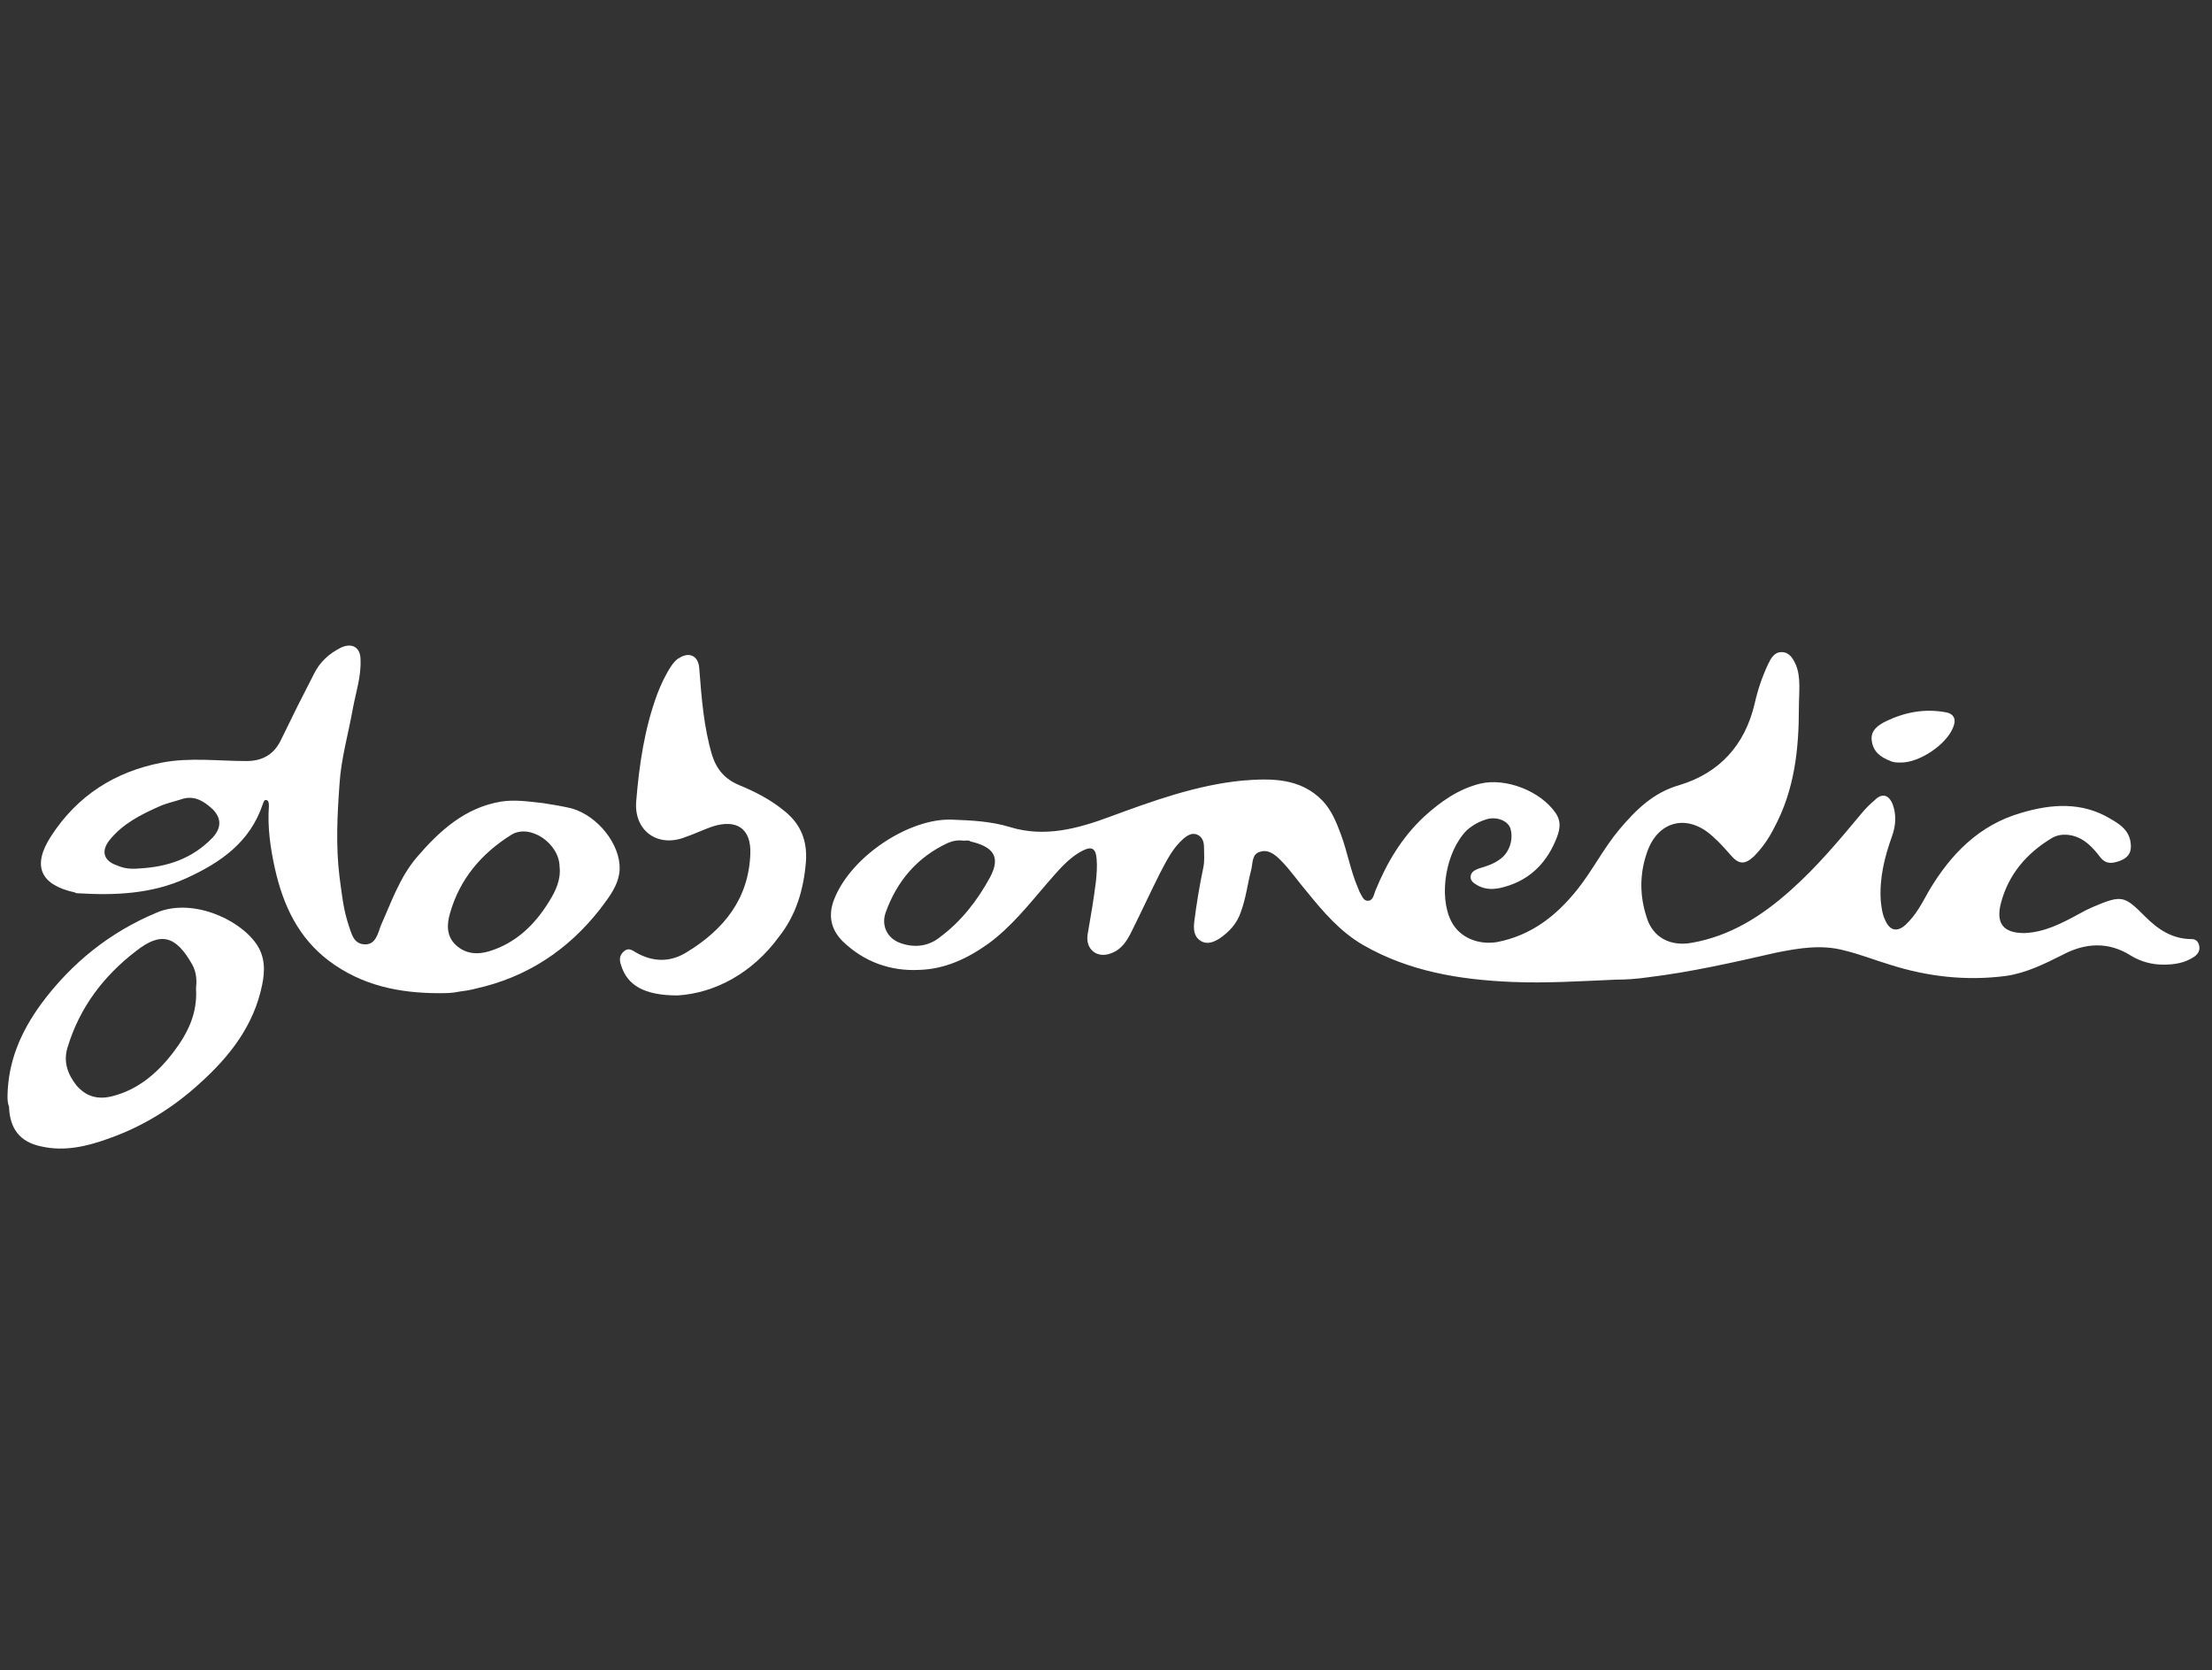 <?xml version="1.0" encoding="utf-8"?>
<!-- Generator: Adobe Illustrator 20.0.0, SVG Export Plug-In . SVG Version: 6.00 Build 0)  -->
<svg version="1.1" id="Layer_1" xmlns="http://www.w3.org/2000/svg" xmlns:xlink="http://www.w3.org/1999/xlink" x="0px" y="0px"
	 viewBox="0 0 294.5 222.3" style="enable-background:new 0 0 294.5 222.3;" xml:space="preserve">
<rect x="0" y="0" width="294.5" height="222.3" fill="#333333" stroke="none"/>
<style type="text/css">
	.st0{fill:#FFFFFF;}
</style>
<path class="st0" d="M239.5,94.2c0,5.6-0.6,11-3.3,16c-0.7,1.4-1.6,2.7-2.7,3.8c-1.2,1.1-2,1.1-3.1-0.2c-0.7-0.8-1.5-1.7-2.3-2.4
	c-3.4-3.2-7.5-2.2-8.9,2.3c-0.9,2.7-0.9,5.5,0,8.3c0.8,2.8,3.2,4,6,3.5c5.2-0.9,9.4-3.6,13.2-7c3.5-3.1,6.5-6.7,9.5-10.3
	c0.5-0.6,1.1-1.2,1.7-1.7c1-1,1.9-0.7,2.4,0.6c0.5,1.4,0.4,2.8-0.1,4.2c-1,2.8-1.7,5.6-1.5,8.6c0.1,0.9,0.2,1.8,0.6,2.6
	c0.6,1.4,1.6,1.6,2.7,0.6c1.4-1.3,2.2-2.9,3.1-4.5c2.9-4.9,6.7-8.8,12.3-10.4c4-1.2,8.1-1.5,11.9,0.8c1.4,0.8,2.7,1.7,2.7,3.7
	c0,1.1-0.7,1.6-1.5,1.9c-0.9,0.3-1.7,0.5-2.5-0.4c-1-1.3-2.1-2.6-3.9-3c-1-0.2-1.9-0.1-2.7,0.4c-3.3,2-5.7,4.8-6.7,8.6
	c-0.7,2.7,0.3,4,3.1,4c2.7-0.1,5-1.3,7.2-2.5c0.7-0.4,1.3-0.7,2-1c3.8-1.6,4.1-1.5,6.9,1.3c1.7,1.7,3.6,3,6.2,3c0.6,0,0.9,0.4,1,0.9
	c0.1,0.6-0.1,1-0.6,1.4c-1.3,0.9-2.7,1.1-4.2,1.1c-1.5,0-3-0.4-4.3-1.2c-3-1.9-6.1-1.7-9.1-0.1c-2.4,1.2-4.8,2.4-7.5,2.8
	c-5.3,0.7-10.5,0.1-15.5-1.5c-2-0.6-4-1.4-6.1-1.9c-3-0.8-6-0.3-9,0.3c-5.7,1.3-11.4,2.6-17.2,3.3c-1.4,0.2-2.8,0.3-4.2,0.3
	c-4.6,0.2-9.3,0.5-13.9,0.3c-6.9-0.3-13.6-1.4-19.7-4.9c-3.1-1.8-5.3-4.4-7.5-7.1c-1.2-1.4-2.2-2.9-3.5-4.2
	c-0.8-0.8-1.7-1.5-2.8-1.1c-1,0.3-0.9,1.4-1.1,2.3c-0.5,1.9-0.7,3.8-1.4,5.7c-0.5,1.5-1.5,2.6-2.8,3.5c-0.8,0.5-1.7,0.9-2.6,0.3
	c-0.9-0.6-0.9-1.6-0.8-2.5c0.3-2.4,0.7-4.8,1.2-7.2c0.2-0.9,0.1-1.8,0.1-2.7c0-0.7-0.2-1.4-0.9-1.7c-0.7-0.3-1.3,0.1-1.8,0.5
	c-1.5,1.3-2.3,3-3.2,4.7c-1.3,2.6-2.5,5.2-3.8,7.8c-0.6,1.2-1.3,2.3-2.7,2.8c-1.8,0.7-3.4-0.5-3.1-2.5c0.4-2.3,0.8-4.6,1.1-7
	c0.1-1,0.2-2,0.1-3.1c-0.1-1.3-0.6-1.7-1.8-1.1c-2,1-3.4,2.8-4.9,4.5c-2.4,2.8-4.7,5.7-7.7,7.9c-2.8,2-5.8,3.4-9.2,3.5
	c-3.9,0.2-7.4-1.1-10.2-3.8c-1.6-1.6-2-3.5-1.1-5.7c2.3-5.7,10-10.7,15.6-10.5c2.6,0.1,5.2,0.2,7.8,1c4.6,1.4,9,0.2,13.3-1.4
	c5.7-2.1,11.5-4.2,17.6-4.8c3.8-0.3,7.7-0.4,10.7,2.7c1.2,1.3,1.8,2.8,2.4,4.4c0.9,2.4,1.3,4.9,2.3,7.2c0.1,0.2,0.1,0.3,0.2,0.5
	c0.3,0.5,0.5,1.2,1.1,1.2c0.7,0,0.8-0.8,1-1.3c1.5-3.7,3.5-7.1,6.5-9.9c2.2-2,4.6-3.7,7.5-4.4c3.4-0.8,8,1,10,3.9
	c0.9,1.3,0.5,2.5,0,3.7c-1.4,3.3-3.8,5.5-7.4,6.3c-1,0.2-1.9,0.2-2.9-0.3c-0.5-0.3-1.1-0.6-1-1.3c0.1-0.6,0.6-0.8,1.1-1
	c1-0.3,2-0.6,2.9-1.3c1.2-0.9,1.7-2.6,1.3-4c-0.3-1-1.7-1.6-3-1.3c-1.1,0.3-2,0.8-2.8,1.5c-2.8,2.8-3.8,8.7-2.1,12.1
	c1.1,2.2,3.6,3.2,6.1,2.8c4.6-0.9,7.9-3.5,10.7-7c2-2.5,3.5-5.5,5.6-8c2.2-2.6,4.5-4.9,8-5.9c5.3-1.6,8.7-5.3,10-10.8
	c0.4-1.8,1-3.6,1.8-5.3c0.4-0.8,0.8-1.6,1.8-1.6c1,0,1.5,0.8,1.9,1.7C239.8,90.2,239.5,92.2,239.5,94.2z M128.3,111.9
	c-0.7-0.1-1.4,0-2.1,0.3c-4.1,1.9-6.8,5.1-8.3,9.3c-0.6,1.8,0.3,3.4,1.9,4c1.9,0.7,3.8,0.5,5.4-0.8c2.8-2.1,4.9-4.8,6.6-7.9
	c1.5-2.8,0.4-4.1-2.6-4.8C129,111.8,128.6,111.9,128.3,111.9z"/>
<path class="st0" d="M58.5,132.2c-5.3,0-10.3-1-14.7-4.3c-4.1-3.1-6.1-7.4-7.2-12.3c-0.6-2.7-1-5.5-0.8-8.3c0-0.3,0-0.7-0.3-0.8
	c-0.3-0.1-0.4,0.2-0.5,0.5c-1.7,5.1-5.6,7.8-10.2,9.9c-4.6,2.1-9.5,2.3-14.4,2c-0.1,0-0.3,0-0.4-0.1c-4.6-1-5.8-3.5-3.2-7.5
	c3.5-5.4,8.5-8.6,14.8-9.8c3.7-0.7,7.5-0.2,11.2-0.2c2.3,0,3.8-1,4.7-3c1.4-2.9,2.8-5.7,4.3-8.6c0.8-1.6,2-2.7,3.6-3.5
	c1.5-0.7,2.6,0,2.6,1.6c0.1,2.2-0.6,4.3-1,6.4c-0.6,3.4-1.6,6.8-1.8,10.2c-0.3,4.1-0.5,8.2,0,12.3c0.3,2.2,0.5,4.3,1.2,6.4
	c0.4,1.1,0.6,2.5,2.1,2.6c1.5,0.1,1.8-1.4,2.2-2.5c1.4-3.1,2.5-6.4,4.8-9.1c3-3.5,6.4-6.6,11.2-7.4c1.9-0.3,3.7,0,5.6,0.2
	c1.3,0.2,2.5,0.4,3.8,0.7c3.5,1,6.5,4.8,6.4,8.1c-0.1,2.1-1.4,3.7-2.6,5.3c-4.3,5.5-9.8,9.1-16.6,10.6c-0.7,0.2-1.5,0.3-2.2,0.4
	C60.2,132.2,59.3,132.2,58.5,132.2z M74.5,115.4c0-3.1-3.9-5.8-6.4-4.3c-4,2.5-6.9,5.9-8.2,10.5c-0.4,1.4-0.5,3,0.8,4.2
	c1.3,1.2,2.9,1.3,4.5,0.8c3.5-1.1,6-3.5,7.9-6.6C74,118.6,74.7,117,74.5,115.4z M18.5,115.6c3.8-0.2,7.1-1.3,9.8-4.1
	c1.2-1.3,1.2-2.6,0-3.8c-1.2-1.1-2.5-1.9-4.2-1.3c-0.9,0.3-1.9,0.5-2.8,0.9c-2.5,1.1-4.9,2.3-6.7,4.5c-1.2,1.5-0.8,2.8,1,3.4
	C16.5,115.6,17.4,115.7,18.5,115.6z"/>
<path class="st0" d="M1,145.8c0.1-4.6,1.8-8.5,4.5-12.2c4-5.4,9.1-9.5,15.3-12.1c4.6-2,10.9,0.7,13.3,4.1c1.2,1.7,1.2,3.6,0.8,5.5
	c-1.1,5.4-4.3,9.5-8.3,13.1c-3.5,3.2-7.5,5.7-12,7.3c-3,1.1-6,1.8-9.1,1.1c-2.9-0.6-4.2-2.4-4.3-5.3C1,146.8,1,146.3,1,145.8z
	 M26.1,131.6c0.1-1,0.1-2.1-0.5-3.2c-2.2-3.9-4.2-4.4-7.5-1.8c-4.3,3.3-7.5,7.5-9.1,12.8c-0.6,1.9,0,3.6,1.2,5.1
	c1.3,1.5,2.9,1.9,4.8,1.4c3.5-0.9,6.1-3.2,8.2-6C25,137.5,26.3,134.9,26.1,131.6z"/>
<path class="st0" d="M90.2,132.5c-4.5,0-6.7-1.4-7.5-4c-0.3-0.8-0.2-1.4,0.4-1.9c0.6-0.5,1.1-0.1,1.6,0.2c2.3,1.3,4.6,1.3,6.8-0.1
	c4.9-3,8.2-7.1,8.4-13.1c0.1-3.3-1.8-4.6-5-3.6c-1.2,0.4-2.4,1-3.6,1.4c-3.7,1.5-6.9-0.8-6.6-4.7c0.4-4.9,1.1-9.7,2.8-14.3
	c0.5-1.3,1.1-2.6,1.9-3.8c0.3-0.4,0.6-0.8,1-1c1.4-0.9,2.6-0.3,2.7,1.4c0.3,3.9,0.6,7.8,1.7,11.5c0.6,1.9,1.7,3.2,3.6,4
	c2.2,0.9,4.3,2,6.1,3.5c2.1,1.7,3,3.9,2.8,6.7c-0.3,3.7-1.3,7.1-3.6,10C100.2,129.5,95.2,132.2,90.2,132.5z"/>
<path class="st0" d="M253.1,101.5c-0.5,0-1,0-1.4-0.2c-1.3-0.5-2.3-1.2-2.5-2.7c-0.2-1.4,0.9-2.1,1.9-2.6c2.5-1.2,5.1-1.7,7.9-1.2
	c1.2,0.2,1.5,1,1,2.1C259.1,99.1,255.6,101.5,253.1,101.5z"/>
</svg>
